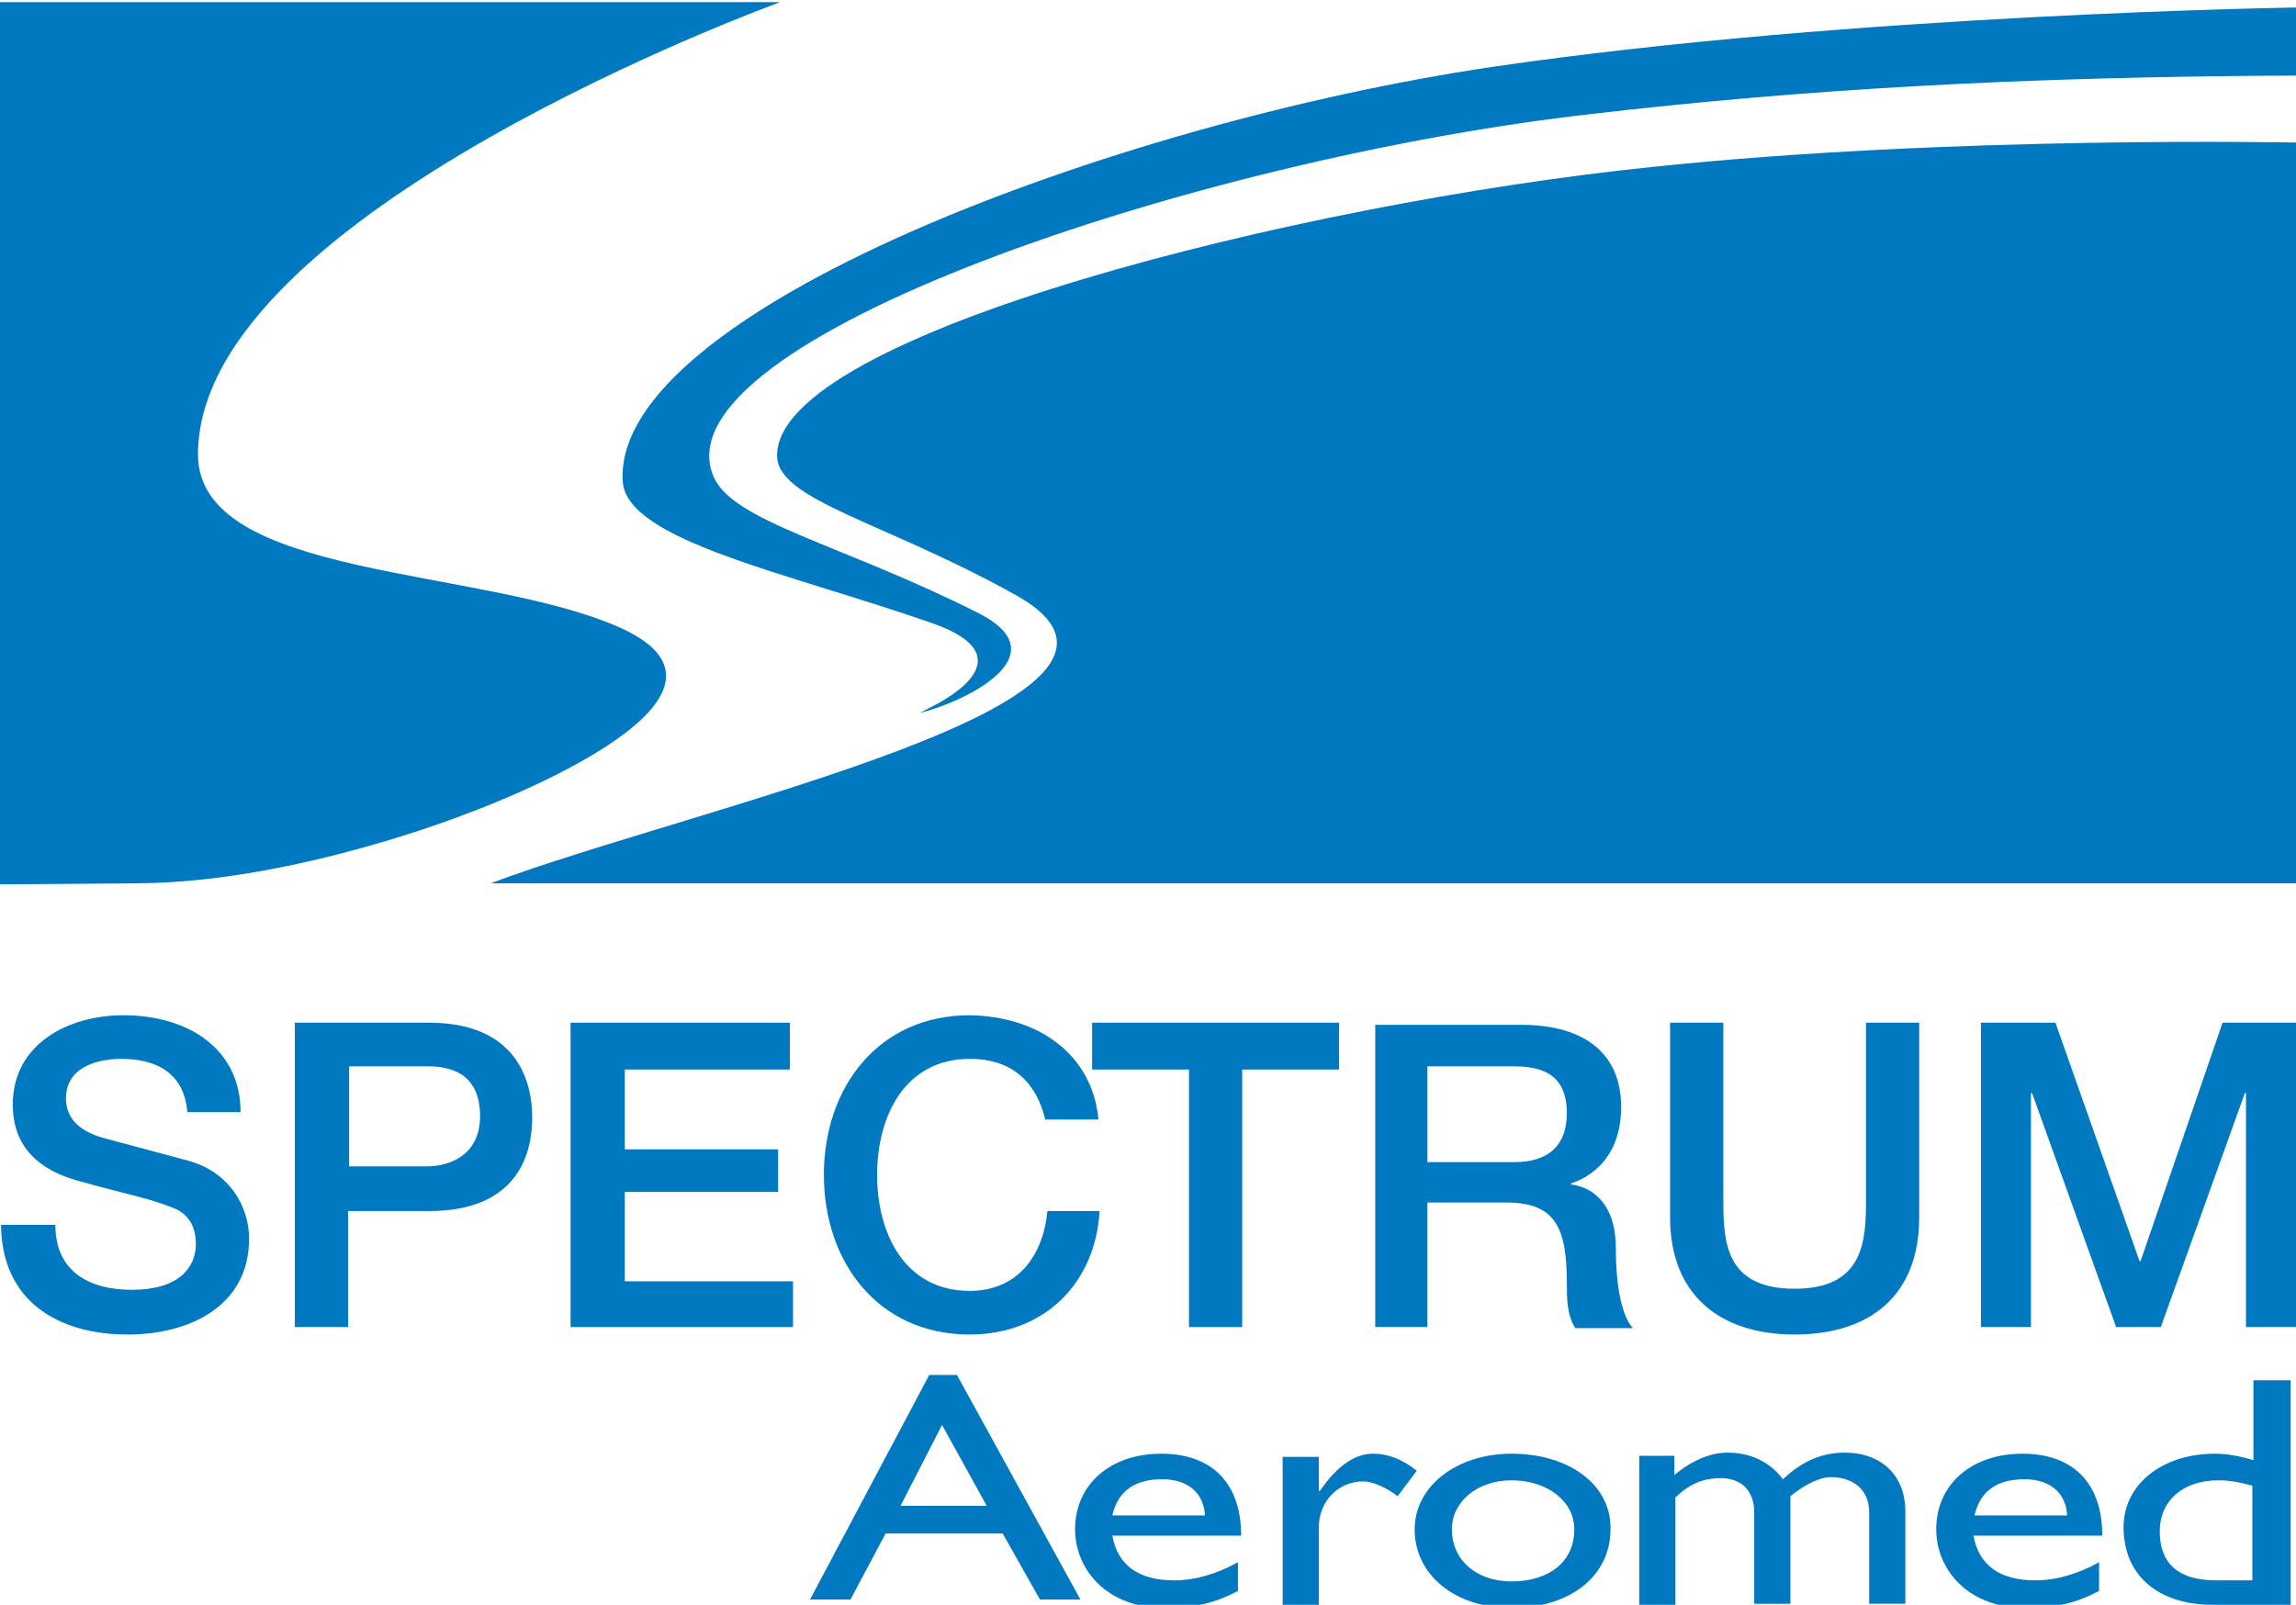 <svg xmlns="http://www.w3.org/2000/svg" xmlns:xlink="http://www.w3.org/1999/xlink" id="Layer_1" x="0px" y="0px" viewBox="0 0 215.7 150.8" xml:space="preserve"><g id="Background"></g><g id="Guides"></g><g id="Foreground">	<path fill-rule="evenodd" clip-rule="evenodd" fill="#0079C1" d="M89.9,129.2h-2.6l-11.2,21.1h3.8l3.3-6.2h11l3.5,6.2h3.8   L89.9,129.2z M88.5,133.9l4.2,7.6h-8.1L88.5,133.9z"></path>	<path fill-rule="evenodd" clip-rule="evenodd" fill="#0079C1" d="M116.3,146.8c-2,1.1-4,1.7-6,1.7c-3.3,0-5.3-1.4-5.8-4.2h12.1   c0-5.1-2.9-7.7-7.5-7.7c-4.8,0-8.1,2.9-8.1,7.1c0,3.8,3,7.4,8.4,7.4c2.9,0,4.8-0.5,6.9-1.6V146.8z M104.5,142.4   c0.5-2.2,2-3.4,4.7-3.4c2.4,0,3.9,1.3,4,3.4H104.5z"></path>	<path fill-rule="evenodd" clip-rule="evenodd" fill="#0079C1" d="M120.5,136.9v13.9h3.4v-7.3c0-2.4,1.8-4.3,4.2-4.3   c0.8,0,2.2,0.6,3.2,1.4l1.8-2.4c-1.4-1.1-2.7-1.6-4.1-1.6c-1.6,0-3.3,1-5,3.5h-0.1v-3.2L120.5,136.9L120.5,136.9z"></path>	<path fill-rule="evenodd" clip-rule="evenodd" fill="#0079C1" d="M142,136.6c-5.2,0-9.1,3.1-9.1,7.1c0,4.3,3.8,7.4,9.1,7.4   c5.5,0,9.3-3,9.3-7.4C151.4,139.6,147.5,136.6,142,136.6z M142,139.1c3.4,0,5.9,2,5.9,4.6c0,3-2.3,4.9-5.9,4.9   c-3.3,0-5.6-2-5.6-4.9C136.4,141.1,138.8,139.1,142,139.1z"></path>	<path fill-rule="evenodd" clip-rule="evenodd" fill="#0079C1" d="M154,136.9v13.9h3.4v-10.1c1.4-1.3,2.6-1.8,4.3-1.8s3.1,1,3.1,3.2   v8.6h3.4v-10.1c1.2-1,2.7-1.8,3.8-1.8c2,0,3.6,1.1,3.6,3.3v8.6h3.4V142c0-3.3-2.2-5.5-5.7-5.5c-2.5,0-4.3,1.1-5.8,2.5   c-1.2-1.6-3-2.5-5.2-2.5c-1.6,0-3.3,0.7-5,2.1v-1.8H154V136.9z"></path>	<path fill-rule="evenodd" clip-rule="evenodd" fill="#0079C1" d="M197.2,146.8c-2,1.1-4,1.7-6,1.7c-3.3,0-5.3-1.4-5.8-4.2h12.1   c0-5.1-2.9-7.7-7.5-7.7c-4.8,0-8.1,2.9-8.1,7.1c0,3.8,3,7.4,8.4,7.4c2.9,0,4.8-0.5,6.9-1.6L197.2,146.8L197.2,146.8z M185.5,142.4   c0.5-2.2,2-3.4,4.7-3.4c2.4,0,3.9,1.3,4,3.4H185.5z"></path>	<path fill-rule="evenodd" clip-rule="evenodd" fill="#0079C1" d="M215.1,129.7h-3.4v7.5c-1.4-0.4-2.5-0.6-3.6-0.6   c-5,0-8.6,2.9-8.6,6.9c0,4.5,3.2,7.3,8.4,7.3h7.3v-21.1H215.1z M211.7,148.5h-3.5c-4,0-5.3-2-5.3-4.6c0-2.9,2.2-4.8,5.5-4.8   c1.2,0,2,0.2,3.2,0.5v8.9H211.7z"></path>	<g>		<path fill-rule="evenodd" clip-rule="evenodd" fill="#0079C1" d="M0.1,115.2c0.1,7.1,5.4,10.2,11.9,10.2c5.7,0,11.4-2.6,11.4-9    c0-3-1.8-6.2-5.6-7.3c-1.5-0.4-7.8-2.1-8.2-2.2c-2-0.6-3.4-1.7-3.4-3.7c0-2.9,2.9-3.7,5.2-3.7c3.4,0,5.9,1.4,6.2,5h5    c0-6-5-9.1-11-9.1c-5.2,0-10.4,2.7-10.4,8.4c0,3,1.4,5.9,6.3,7.2c3.9,1.1,6.5,1.6,8.5,2.4c1.2,0.4,2.4,1.3,2.4,3.5s-1.6,4.3-6,4.3    c-4,0-7.2-1.7-7.2-6.1H0.1V115.2z"></path>		<path fill-rule="evenodd" clip-rule="evenodd" fill="#0079C1" d="M32.8,100.2h7.4c2.6,0,4.9,1,4.9,4.7c0,3.6-2.8,4.7-5,4.7h-7.3    C32.8,109.6,32.8,100.2,32.8,100.2z M27.7,124.7h5v-10.9h7.6c8.2,0,9.7-5.2,9.7-8.8c0-3.6-1.6-8.9-9.7-8.9H27.7V124.7z"></path>		<polygon fill-rule="evenodd" clip-rule="evenodd" fill="#0079C1" points="53.6,124.7 74.5,124.7 74.5,120.4 58.7,120.4 58.7,112     73.1,112 73.1,108 58.7,108 58.7,100.5 74.2,100.5 74.2,96.1 53.6,96.1   "></polygon>		<path fill-rule="evenodd" clip-rule="evenodd" fill="#0079C1" d="M103.2,105.2c-0.6-6.2-5.7-9.7-12.1-9.8c-8.6,0-13.7,6.8-13.7,15    s5.1,15,13.7,15c6.9,0,11.8-4.7,12.2-11.6h-4.9c-0.4,4.2-2.8,7.5-7.3,7.5c-6.1,0-8.7-5.4-8.7-10.9s2.6-10.9,8.7-10.9    c4.2,0,6.3,2.4,7.1,5.7C98.2,105.2,103.2,105.2,103.2,105.2z"></path>		<polygon fill-rule="evenodd" clip-rule="evenodd" fill="#0079C1" points="102.6,100.5 111.7,100.5 111.7,124.7 116.7,124.7     116.7,100.5 125.8,100.5 125.8,96.1 102.6,96.1   "></polygon>		<path fill-rule="evenodd" clip-rule="evenodd" fill="#0079C1" d="M134.1,100.2h8.1c2.6,0,5,0.7,5,4.4c0,3-1.7,4.6-4.9,4.6h-8.2    L134.1,100.2L134.1,100.2z M129.1,124.7h5V113h7.4c4.6,0,5.7,2.3,5.7,7.6c0,1.4,0,3,0.8,4.2h5.4c-1.1-1.2-1.6-4.2-1.6-7.5    c0-4.5-2.5-5.8-4.2-6v-0.1c0.9-0.3,4.7-1.7,4.7-7.2c0-4.8-3.2-7.7-9.4-7.7h-13.7v28.4H129.1z"></path>		<path fill-rule="evenodd" clip-rule="evenodd" fill="#0079C1" d="M156.9,114.4c0,7.3,4.7,11,11.7,11s11.7-3.6,11.7-11V96.1h-5    v16.7c0,3.8-0.2,8.3-6.7,8.3s-6.7-4.4-6.7-8.3V96.1h-5V114.4z"></path>		<polygon fill-rule="evenodd" clip-rule="evenodd" fill="#0079C1" points="186.1,124.7 190.8,124.7 190.8,102.7 190.9,102.7     198.8,124.7 203,124.7 210.9,102.7 211,102.7 211,124.7 215.7,124.7 215.7,96.1 208.8,96.1 201.1,118.5 201,118.5 193.1,96.1     186.1,96.1   "></polygon>	</g></g><g id="Layer-1">	<g>		<path fill-rule="evenodd" clip-rule="evenodd" fill="#0079C1" d="M0,83.1V0.2h73.3c0,0-54.7,19.8-54.7,42.5    c0,11.8,26.8,10.5,39.7,16.3C73.3,65.8,44,76.4,44,76.4S27.8,82.9,13,83"></path>	</g>	<path fill-rule="evenodd" clip-rule="evenodd" fill="#0079C1" d="M215.9,13.4c0,0-32.5-0.7-60.8,2.3C122.1,19.1,73,31.4,73,42.8   C73,47,83,49,95.4,55.9c17.8,9.9-30.2,19.9-49.3,27.1h169.8V13.4z"></path>	<path fill-rule="evenodd" clip-rule="evenodd" fill="#0079C1" d="M215.9,7.1c-26.2,0.1-46.5,1.3-66.3,3.6   C112.3,14.9,61.8,32,67,44.7c1.7,4.3,12,6.4,24.9,12.9c7.9,4-1.4,8.4-5.5,9.4l1.9-1c3.5-2,6.1-5-0.6-7.4   C74,53.8,58.8,50.8,58.5,45.2c-0.9-15.9,45.9-33.6,81.6-38.9c34-5,75.9-5.6,75.9-5.6S215.9,3.8,215.9,7.1z"></path></g></svg>